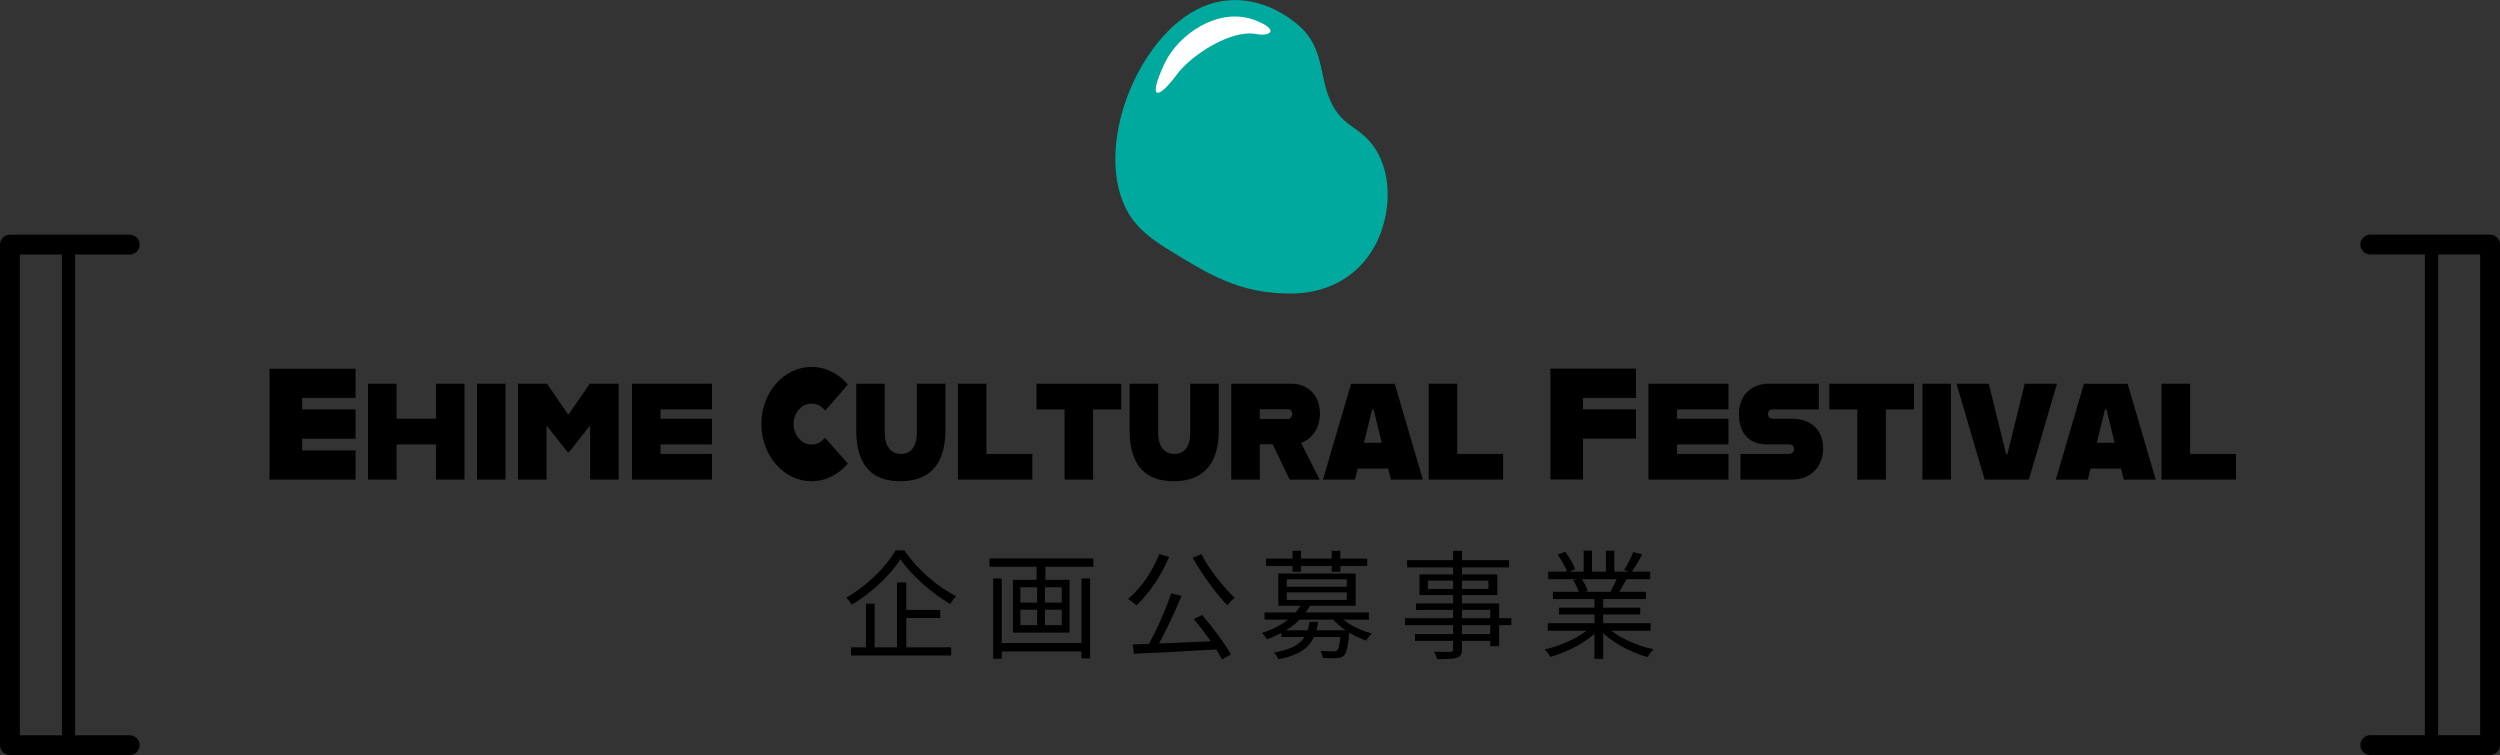 <?xml version="1.0" encoding="UTF-8"?><svg id="_レイヤー_2" xmlns="http://www.w3.org/2000/svg" viewBox="0 0 425.9 128.63"><rect x="0" y="0" width="425.9" height="128.63" fill="#333333" stroke="none"/><g id="_レイヤー_1-2"><path d="M192.38,36.53c1.54,2.55,4.04,4.37,6.58,5.94,7.09,4.36,12.12,7.47,20.69,7.54,9.39.07,15.47-6.07,16.6-14.51.59-4.42-.45-9.31-3.77-12.29-1.44-1.3-3.25-2.19-4.44-3.72-3.94-5.03-1.54-10.87-7.11-15.43-4.62-3.79-10.51-5.29-16.08-2.89-11.12,4.78-19,24.59-12.48,35.37Z" style="fill:#00a99d;"/><path d="M198.38,10.84c2.35-5.02,9.27-9.78,15.45-7.39,4.24,1.64,2.59,2.8.19,2.35-4.37-.83-11.15,3.67-13.52,6.88-3.22,4.37-5.09,4.51-2.12-1.84Z" style="fill:#fff;"/><path d="M145.12,103.01c-.2-.34-.62-.87-.96-1.19,3.49-1.97,6.84-5.29,8.39-8.05h1.53c2.1,3.15,5.62,6.2,8.81,7.81-.37.37-.75.88-1.02,1.31-3.15-1.83-6.65-4.92-8.47-7.62-1.61,2.58-4.87,5.71-8.28,7.74ZM162.05,110.28v1.38h-17.06v-1.38h17.06ZM149,102.84v8.1h-1.47v-8.1h1.47ZM154.4,99.22v11.77h-1.58v-11.77h1.58ZM160.18,103.91v1.37h-6.63v-1.37h6.63Z"/><path d="M186.27,95.13v1.42h-17.7v-1.42h17.7ZM170.66,98.55v13.67h-1.47v-13.67h1.47ZM184.84,109.54v1.44h-14.84v-1.44h14.84ZM182.21,98.78v8.99h-9.65v-8.99h9.65ZM173.83,102.66h7.05v-2.61h-7.05v2.61ZM173.83,106.5h7.05v-2.63h-7.05v2.63ZM178.1,95.57v3.86h-1.51v-3.86h1.51ZM178.02,99.32v7.92h-1.33v-7.92h1.33ZM185.71,98.55v13.61h-1.47v-13.61h1.47Z"/><path d="M199.17,94.87c-1.35,3.23-3.45,6.29-5.58,8.26-.3-.3-1.02-.85-1.43-1.08,2.19-1.8,4.17-4.68,5.34-7.65l1.66.46ZM207.81,109.18l-.04,1.43c-5.24.31-10.85.6-14.6.76l-.2-1.58c3.66-.12,9.48-.36,14.84-.61ZM201.29,101.52c-1.25,3-3.01,6.76-4.47,9.18l-1.4-.45c1.43-2.46,3.17-6.36,4.11-9.18l1.76.45ZM210.35,101.84c-.4.31-.96.88-1.26,1.28-1.85-1.92-4.36-5.3-5.9-8.11l1.48-.61c1.32,2.6,3.84,5.76,5.68,7.44ZM204.8,104.79c1.83,2.1,3.89,4.89,4.89,6.71l-1.52.82c-.95-1.83-3.02-4.75-4.8-6.87l1.43-.67Z"/><path d="M223.22,103.05c-1.19,2.38-3.53,4.47-7.38,5.86-.17-.35-.58-.85-.89-1.07,3.66-1.16,5.87-3.1,6.77-5.02l1.49.24ZM233.2,104.34v1.22h-17.77v-1.22h17.77ZM232.92,95.16v1.25h-17.23v-1.25h17.23ZM224.55,105.94c-.5,3.39-1.84,5.38-6.75,6.38-.13-.35-.49-.9-.76-1.16,4.54-.8,5.63-2.44,6.05-5.22h1.46ZM230.95,97.71v5.49h-13.18v-5.49h13.18ZM228.98,107.38v1.14h-10.68v-1.14h10.68ZM219.21,99.96h10.23v-1.27h-10.23v1.27ZM219.21,102.21h10.23v-1.29h-10.23v1.29ZM221.64,93.83v3.59h-1.45v-3.59h1.45ZM229.9,107.38s-.02.38-.05.59c-.22,2.28-.46,3.28-.89,3.71-.33.31-.69.39-1.23.43-.47.03-1.4.02-2.4-.01-.03-.38-.17-.9-.38-1.23.94.09,1.85.1,2.2.1.32,0,.49-.03.64-.16.29-.28.47-1.13.65-3.24v-.19h1.45ZM233.72,107.92c-.33.28-.76.83-.98,1.2-2.24-.73-4.63-2.26-5.94-3.95l1.17-.47c1.17,1.39,3.54,2.67,5.75,3.22ZM228.34,93.83v3.59h-1.47v-3.59h1.47Z"/><path d="M257.48,105.3v1.2h-18.13v-1.2h18.13ZM257.09,95.42v1.24h-17.37v-1.24h17.37ZM254.67,108.01v1.17h-13.61v-1.17h13.61ZM255.39,102.8v7.27h-1.51v-6.16h-12.64v-1.1h14.15ZM255.08,97.85v3.53h-13.26v-3.53h13.26ZM243.26,100.33h10.31v-1.42h-10.31v1.42ZM249.07,93.82v16.73c0,.93-.26,1.29-.89,1.51-.63.21-1.67.23-3.35.23-.08-.36-.32-.92-.53-1.26,1.2.04,2.42.03,2.76.02.37-.02.49-.13.49-.49v-16.73h1.52Z"/><path d="M272.36,107.25c-1.86,2.07-5.24,3.81-8.22,4.65-.22-.38-.65-.95-.98-1.27,2.96-.67,6.3-2.21,8-3.95l1.21.57ZM281.2,106.17v1.28h-17.52v-1.28h17.52ZM281.13,97.39v1.28h-17.37v-1.28h17.37ZM280.4,100.82v1.24h-15.84v-1.24h15.84ZM266.65,94.02c.7.9,1.43,2.16,1.71,2.97l-1.35.51c-.27-.81-.99-2.09-1.65-3.03l1.28-.45ZM279.43,103.52v1.16h-13.86v-1.16h13.86ZM269.4,98.54c.45.65.91,1.56,1.09,2.16l-1.48.31c-.16-.59-.59-1.52-1.03-2.2l1.43-.27ZM271.21,93.81v4.19h-1.42v-4.19h1.42ZM273.12,101.4v10.84h-1.49v-10.84h1.49ZM281.7,110.62c-.34.31-.79.92-1.01,1.33-3.05-.84-6.39-2.66-8.27-4.81l1.17-.5c1.71,1.79,5.06,3.33,8.11,3.98ZM275.02,93.81v4.12h-1.44v-4.12h1.44ZM277.1,98.68c-.49.89-1.01,1.81-1.46,2.46l-1.25-.38c.39-.7.91-1.75,1.16-2.48l1.55.39ZM279.77,94.48c-.59,1.09-1.3,2.27-1.86,3.05l-1.23-.41c.54-.84,1.2-2.16,1.55-3.07l1.54.42Z"/><path d="M51.47,67.78v1.97h9.1v4.99h-9.1v2h9.1v4.97h-14.65v-18.89h14.65v4.97h-9.1Z"/><path d="M79.13,65.37v16.33h-4.86v-5.99h-6.71v5.99h-4.86v-16.33h4.86v5.96h6.71v-5.96h4.86Z"/><path d="M81.26,65.37h4.86v16.33h-4.86v-16.33Z"/><path d="M88.25,65.37h4.93l3.55,5.16h.19l3.55-5.16h4.93v16.33h-4.86v-9.07h-.14l-3.46,4.4h-.24l-3.46-4.4h-.14v9.07h-4.86v-16.33Z"/><path d="M112.52,69.75v1.59h8.77v4.37h-8.77v1.62h8.77v4.37h-13.63v-16.33h13.63v4.37h-8.77Z"/><path d="M129.71,72.23c0-5.37,3.84-9.72,8.55-9.72,2.44,0,4.62,1.16,6.18,3l-3.86,4.45c-.57-.76-1.4-1.21-2.32-1.21-1.68,0-3.06,1.57-3.06,3.48s1.37,3.51,3.06,3.51c.9,0,1.73-.46,2.27-1.19l3.91,4.43c-1.56,1.83-3.77,3-6.18,3-4.72,0-8.55-4.35-8.55-9.75Z"/><path d="M145.87,73.31v-7.94h4.86v8.34c0,2.38,1.09,3.62,2.77,3.62s2.7-1.24,2.7-3.62v-8.34h4.86v7.94c0,6.37-3.25,8.67-7.68,8.67s-7.51-2.29-7.51-8.67Z"/><path d="M175.87,77.33v4.37h-12.68v-16.33h4.86v11.96h7.82Z"/><path d="M181.37,69.75h-4.79v-4.37h14.43v4.37h-4.79v11.96h-4.86v-11.96Z"/><path d="M192.44,73.31v-7.94h4.86v8.34c0,2.38,1.09,3.62,2.77,3.62s2.7-1.24,2.7-3.62v-8.34h4.86v7.94c0,6.37-3.25,8.67-7.68,8.67s-7.51-2.29-7.51-8.67Z"/><path d="M221.66,75.47l3.15,6.23h-5.12l-2.87-6.02h-2.2v6.02h-4.86v-16.33h10.31c2.3,0,4.79,1.57,4.79,5.1,0,2.48-1.4,4.37-3.2,4.99ZM214.62,71.37h4.81c.38,0,.71-.38.71-.84,0-.54-.33-.81-.71-.81h-4.81v1.65Z"/><path d="M236.47,79.82h-5.17l-.47,1.89h-5.45l4.79-16.33h7.44l4.79,16.33h-5.45l-.47-1.89ZM235.4,75.44l-1.4-5.7h-.24l-1.4,5.7h3.03Z"/><path d="M256.07,77.33v4.37h-12.68v-16.33h4.86v11.96h7.82Z"/><path d="M269.67,67.8v1.94h9.03v4.99h-9.03v6.96h-5.54v-18.89h14.57v4.99h-9.03Z"/><path d="M285.69,69.75v1.59h8.77v4.37h-8.77v1.62h8.77v4.37h-13.63v-16.33h13.63v4.37h-8.77Z"/><path d="M296.5,77.33h8.25c.62,0,.88-.38.88-.84,0-.51-.28-.78-.9-.78h-3.72c-2.7,0-4.76-1.57-4.76-5.16,0-3.78,2.73-5.18,5.02-5.18h8.58v4.37h-7.82c-.59,0-.83.35-.83.78s.24.81.83.81h3.18c3.41,0,5.38,2,5.38,5.05s-2.04,5.32-5.31,5.32h-8.77v-4.37Z"/><path d="M316.43,69.75h-4.79v-4.37h14.43v4.37h-4.79v11.96h-4.86v-11.96Z"/><path d="M327.5,65.37h4.86v16.33h-4.86v-16.33Z"/><path d="M333.31,65.37h5.5l2.94,11.96h.24l2.94-11.96h5.5l-4.79,16.33h-7.54l-4.79-16.33Z"/><path d="M361.32,79.82h-5.17l-.47,1.89h-5.45l4.79-16.33h7.44l4.79,16.33h-5.45l-.47-1.89ZM360.25,75.44l-1.4-5.7h-.24l-1.4,5.7h3.03Z"/><path d="M380.92,77.33v4.37h-12.68v-16.33h4.86v11.96h7.82Z"/><path d="M22.1,128.63H1.69c-.93,0-1.69-.76-1.69-1.69V41.67c0-.93.76-1.69,1.69-1.69h20.41c.93,0,1.69.76,1.69,1.69s-.76,1.69-1.69,1.69H3.38v81.9h18.72c.93,0,1.69.76,1.69,1.69s-.76,1.69-1.69,1.69Z"/><path d="M424.21,128.63h-20.41c-.93,0-1.69-.76-1.69-1.69s.76-1.69,1.69-1.69h18.72V43.35h-18.72c-.93,0-1.69-.76-1.69-1.69s.76-1.69,1.69-1.69h20.41c.93,0,1.69.76,1.69,1.69v85.27c0,.93-.76,1.69-1.69,1.69Z"/><path d="M11.67,128.06c-.62,0-1.13-.5-1.13-1.13V41.67c0-.62.5-1.13,1.13-1.13s1.13.5,1.13,1.13v85.27c0,.62-.5,1.13-1.13,1.13Z"/><path d="M414.23,128.06c-.62,0-1.13-.5-1.13-1.13V41.67c0-.62.5-1.13,1.13-1.13s1.13.5,1.13,1.13v85.27c0,.62-.5,1.13-1.13,1.13Z"/></g></svg>